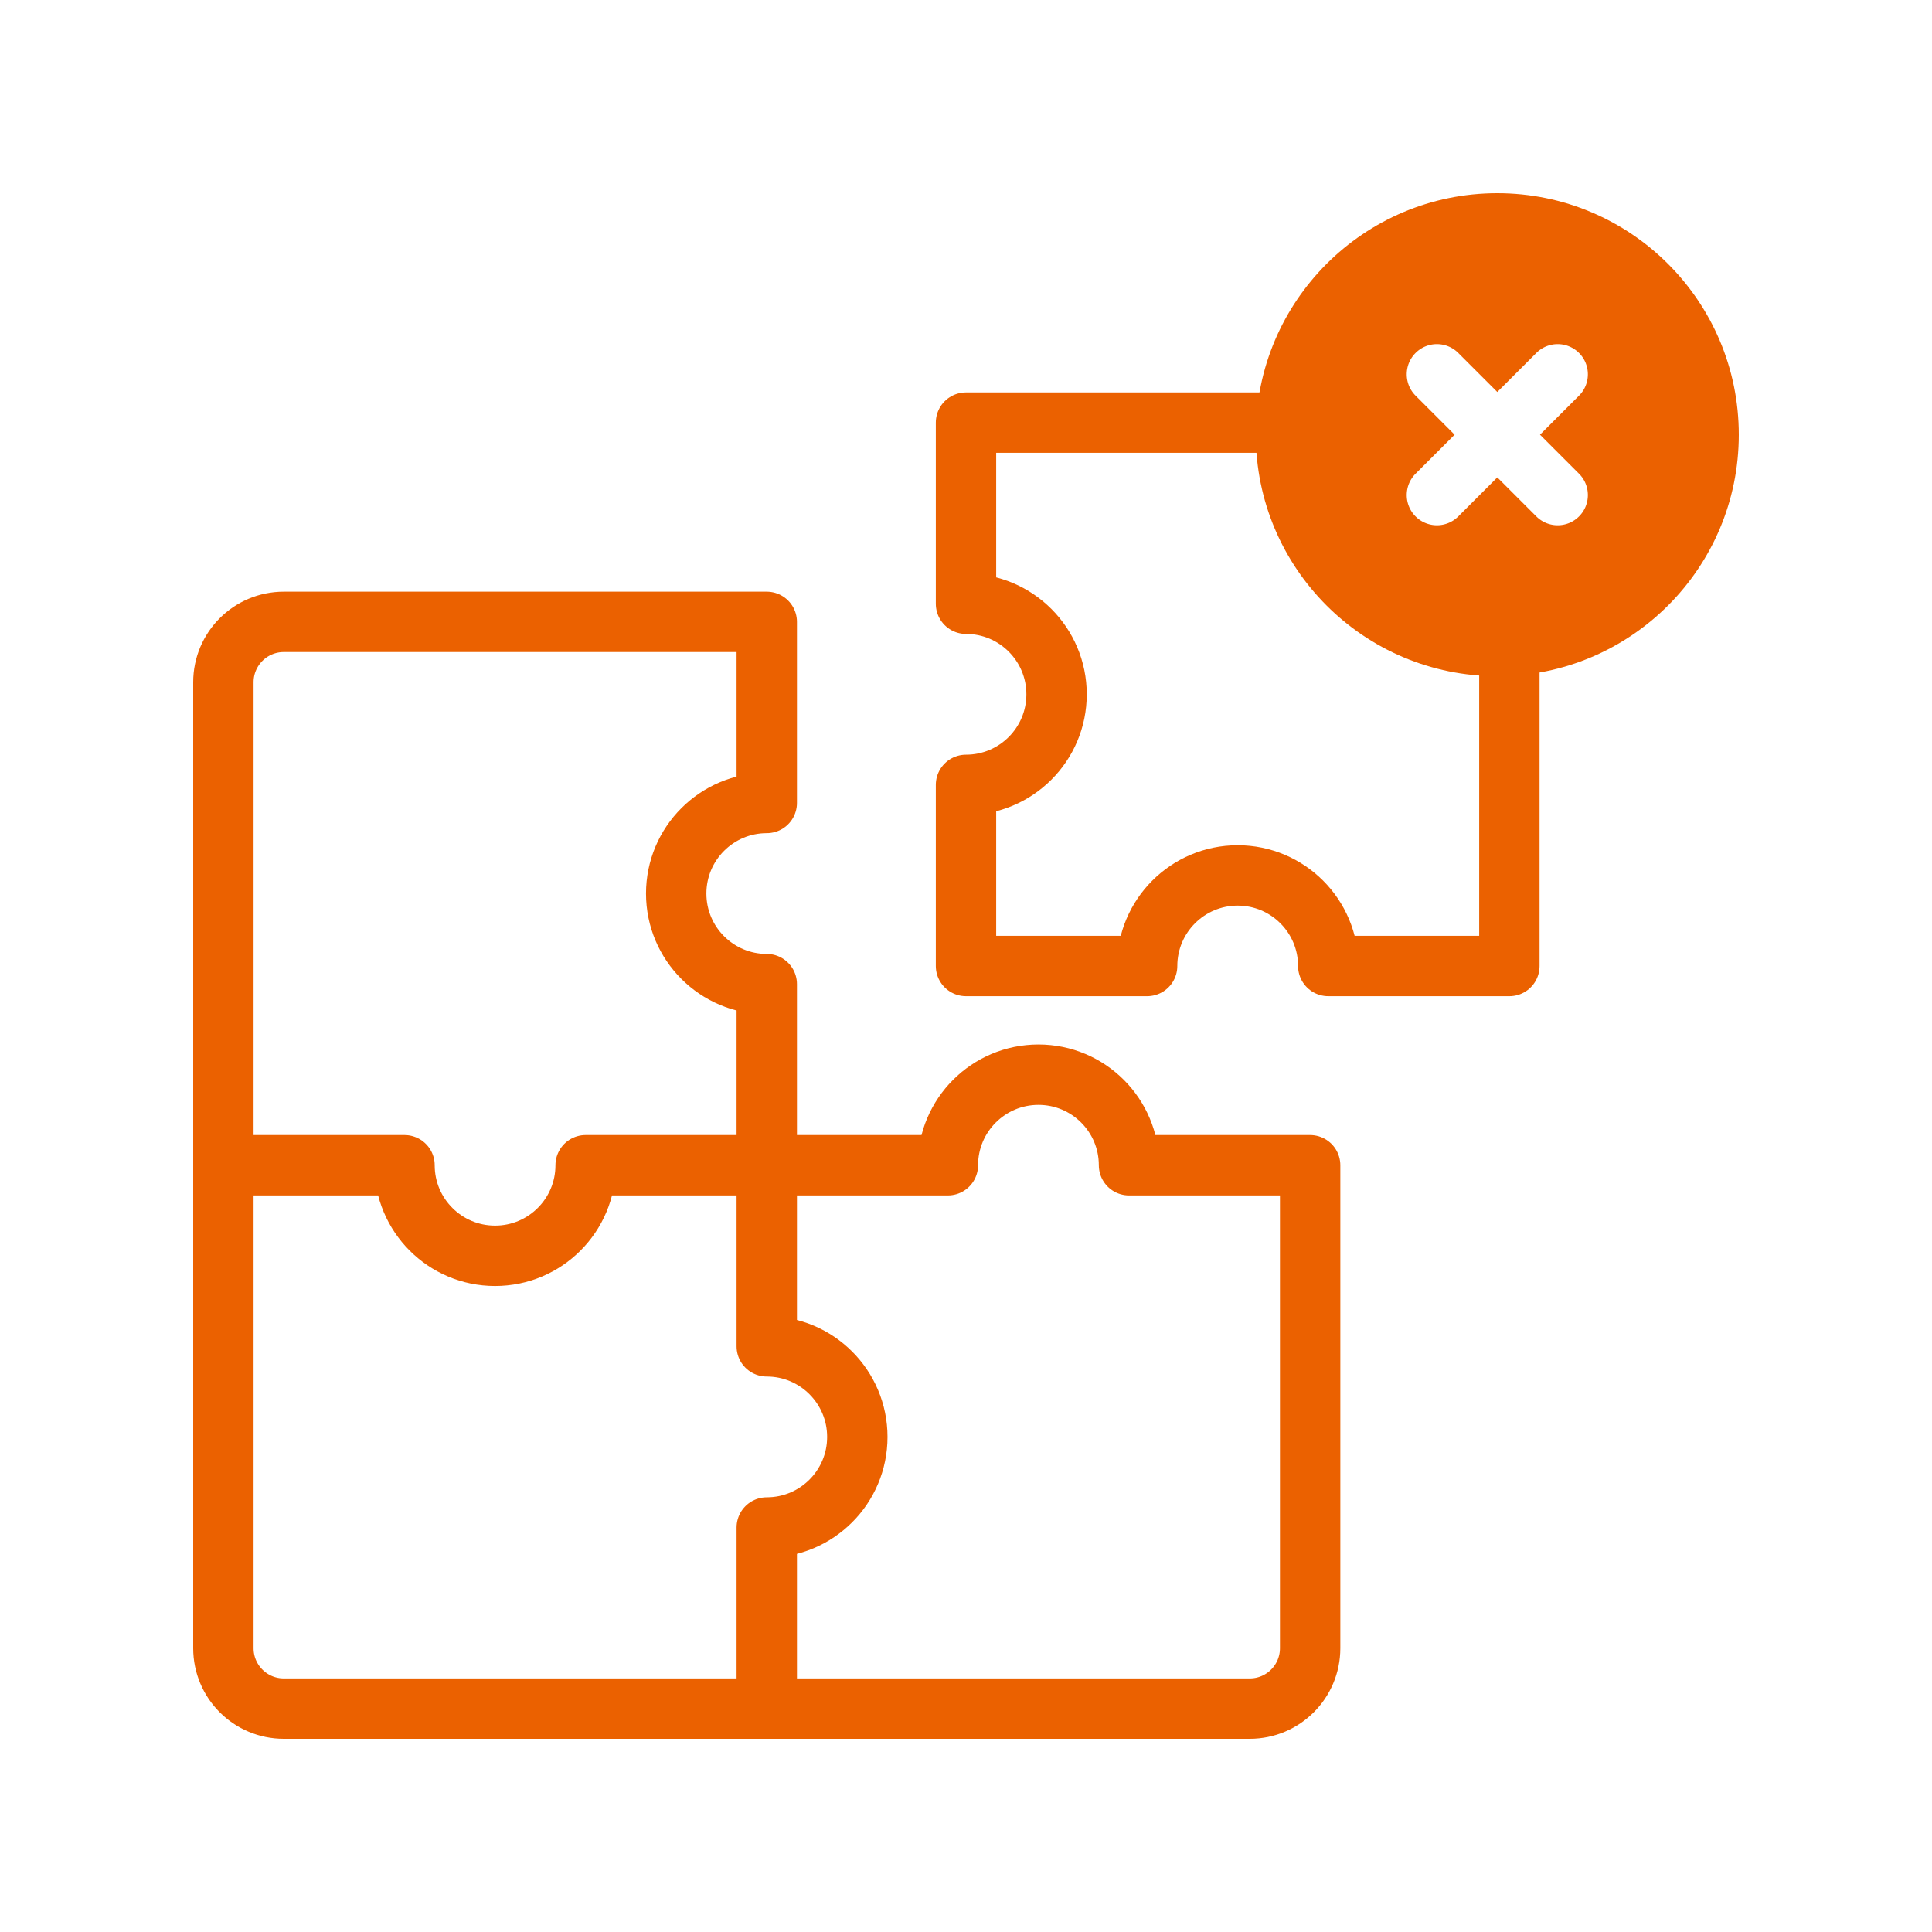 <svg xmlns="http://www.w3.org/2000/svg" xmlns:xlink="http://www.w3.org/1999/xlink" version="1.1" width="512" height="512" x="0" y="0" viewBox="0 0 512 512" style="enable-background:new 0 0 512 512" xml:space="preserve"><g transform="matrix(0.8,0,0,0.8,51.2,51.2)"><path d="M190 322v-60c-16.569 0-30-13.431-30-30s13.431-30 30-30v-60H30c-11.046 0-20 8.954-20 20v160M370 322v160c0 11.046-8.954 20-20 20H190v-60c16.569 0 30-13.431 30-30s-13.431-30-30-30v-60M190 322h-60c0 16.569-13.431 30-30 30s-30-13.431-30-30H10v160c0 11.046 8.954 20 20 20h160M360 76H256v60c16.569 0 30 13.431 30 30s-13.431 30-30 30v60h60c0-16.569 13.431-30 30-30s30 13.431 30 30h60V152M190 322h60c0-16.569 13.431-30 30-30s30 13.431 30 30h60" style="stroke-width:20;stroke-linecap:round;stroke-linejoin:round;stroke-miterlimit:10;" fill="none" stroke="#eb6100" stroke-width="20" stroke-linecap="round" stroke-linejoin="round" stroke-miterlimit="10" data-original="#000000" opacity="1"/><path d="M432 10c-38.66 0-70 31.34-70 70s31.34 70 70 70 70-31.34 70-70-31.34-70-70-70zm27.071 82.929c3.905 3.905 3.905 10.237 0 14.143A9.97 9.97 0 0 1 452 110a9.966 9.966 0 0 1-7.071-2.929L432 94.143l-12.929 12.929A9.97 9.97 0 0 1 412 110a9.966 9.966 0 0 1-7.071-2.929c-3.905-3.905-3.905-10.237 0-14.143L417.857 80l-12.929-12.929c-3.905-3.905-3.905-10.237 0-14.143 3.906-3.905 10.236-3.905 14.143 0L432 65.857l12.929-12.929c3.906-3.905 10.236-3.905 14.143 0 3.905 3.905 3.905 10.237 0 14.143L446.143 80l12.928 12.929z" fill="#eb6100" opacity="1" data-original="#000000"/><circle cx="432" cy="80" r="70" style="stroke-width:20;stroke-linecap:round;stroke-linejoin:round;stroke-miterlimit:10;" fill="none" stroke="#eb6100" stroke-width="20" stroke-linecap="round" stroke-linejoin="round" stroke-miterlimit="10" data-original="#000000" opacity="1"/></g></svg>